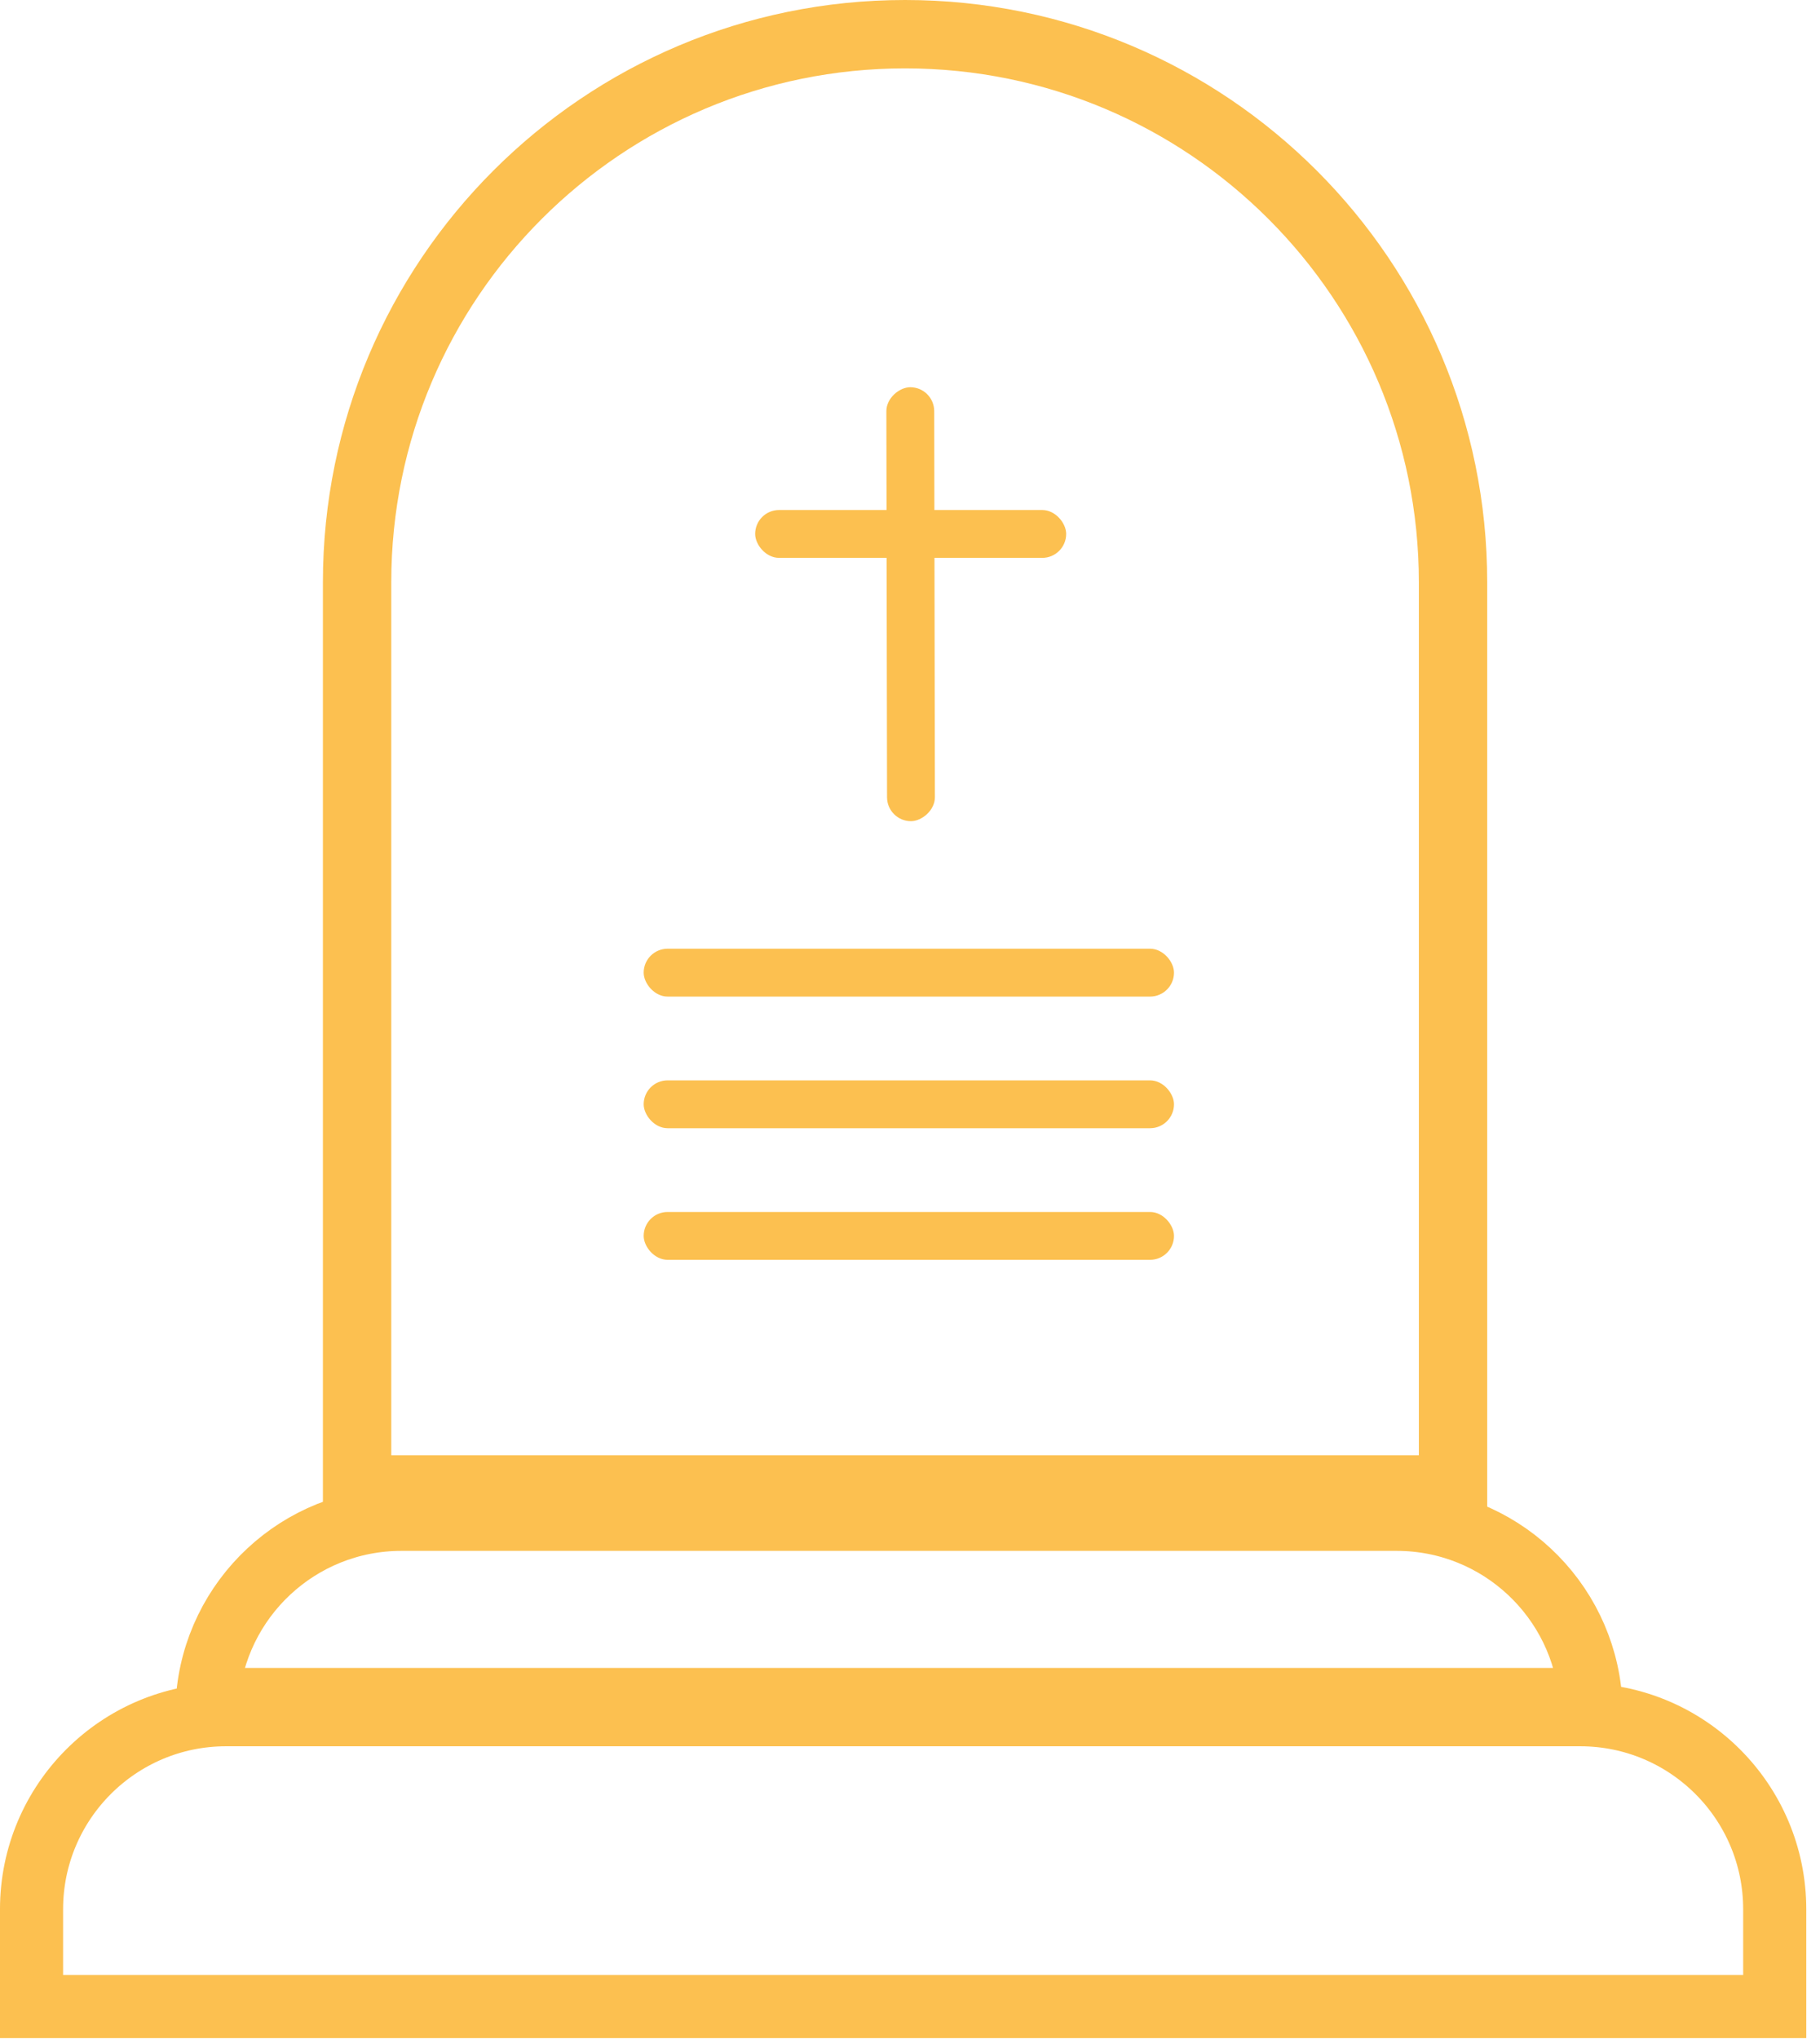 <?xml version="1.0" encoding="UTF-8"?> <svg xmlns="http://www.w3.org/2000/svg" width="100" height="112" viewBox="0 0 100 112" fill="none"> <rect x="41.492" y="28.014" width="17.089" height="2.629" rx="1.315" fill="#FCC050"></rect> <rect x="35.367" y="52.112" width="29.138" height="2.629" rx="1.315" fill="#FCC050"></rect> <rect x="35.367" y="59.343" width="29.138" height="2.629" rx="1.315" fill="#FCC050"></rect> <rect x="35.367" y="66.572" width="29.138" height="2.629" rx="1.315" fill="#FCC050"></rect> <rect x="51.328" y="21.267" width="23.837" height="2.629" rx="1.315" transform="rotate(89.899 51.328 21.267)" fill="#FCC050"></rect> <path d="M1.733 104.876C1.733 98.973 6.519 94.187 12.423 94.187H86.823C92.726 94.187 97.512 98.973 97.512 104.876V110.218H1.733V104.876Z" stroke="#FCC050" stroke-width="3.467"></path> <path d="M11.395 93.351C11.801 87.818 16.419 83.454 22.056 83.454H76.738C82.375 83.454 86.993 87.818 87.398 93.351H11.395Z" stroke="#FCC050" stroke-width="3.467"></path> <path d="M19.62 31.986C19.62 15.358 33.1 1.878 49.729 1.878C66.357 1.878 79.837 15.358 79.837 31.986V81.813H19.62V31.986Z" stroke="#FCC050" stroke-width="3.756"></path> </svg> 